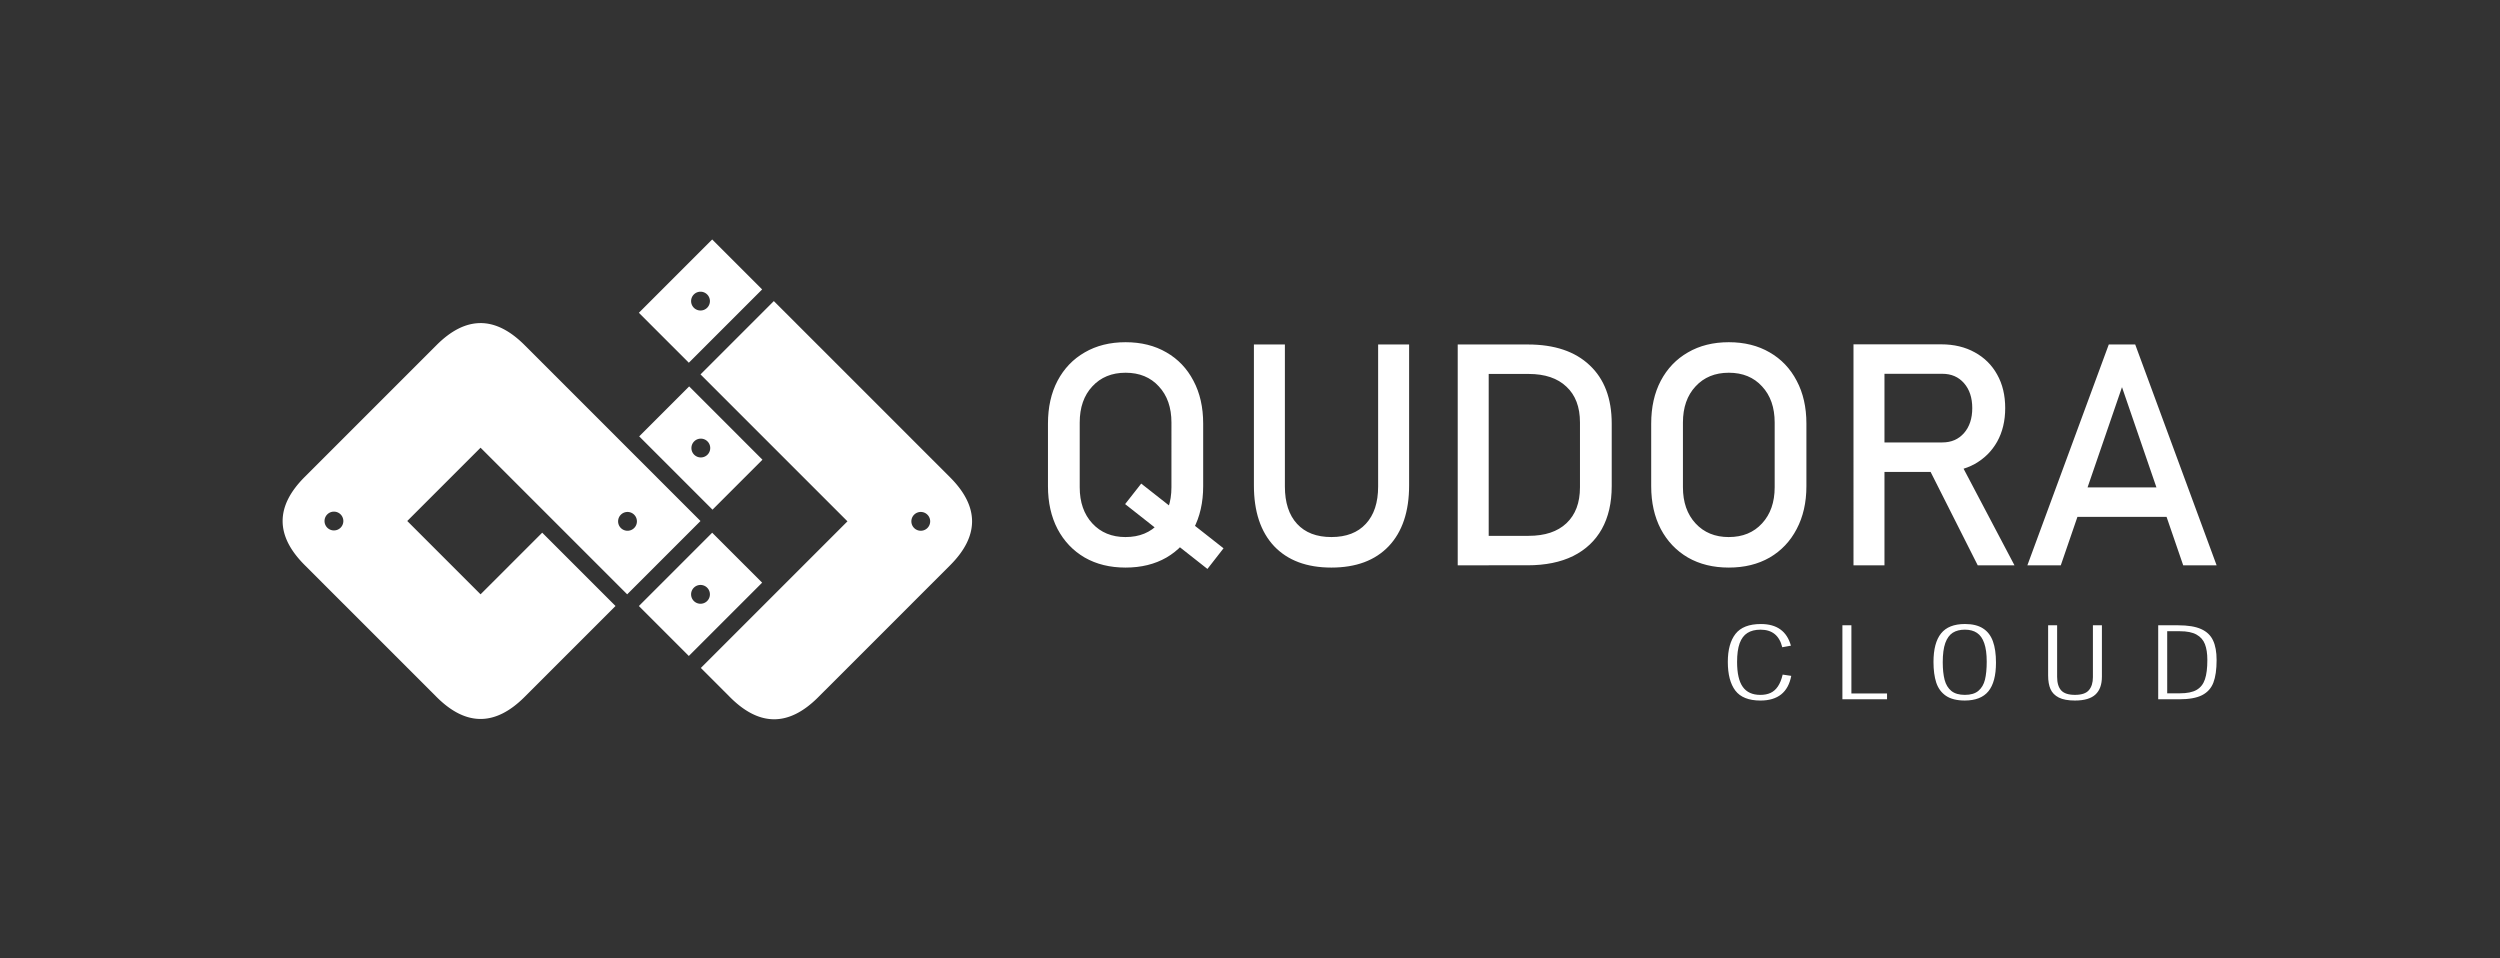 <?xml version="1.0" encoding="UTF-8" standalone="no"?>
<!-- Created with Inkscape (http://www.inkscape.org/) -->

<svg
   width="387.677mm"
   height="148.602mm"
   viewBox="0 0 387.677 148.602"
   version="1.1"
   id="svg1039"
   inkscape:version="1.3 (0e150ed6c4, 2023-07-21)"
   sodipodi:docname="qudora_cloud_white_path.svg"
   inkscape:export-filename="qudora_cloud_black.svg"
   inkscape:export-xdpi="96"
   inkscape:export-ydpi="96"
   xmlns:inkscape="http://www.inkscape.org/namespaces/inkscape"
   xmlns:sodipodi="http://sodipodi.sourceforge.net/DTD/sodipodi-0.dtd"
   xmlns="http://www.w3.org/2000/svg"
   xmlns:svg="http://www.w3.org/2000/svg"
   xmlns:rdf="http://www.w3.org/1999/02/22-rdf-syntax-ns#"
   xmlns:cc="http://creativecommons.org/ns#"
   xmlns:dc="http://purl.org/dc/elements/1.1/">
  <rect x="0" y="0" width="387.677" height="148.602" fill="#333333" stroke="none"/>
  <defs
     id="defs1033" />
  <sodipodi:namedview
     id="base"
     pagecolor="#ffffff"
     bordercolor="#666666"
     borderopacity="1"
     inkscape:pageopacity="0.0"
     inkscape:pageshadow="2"
     inkscape:zoom="0.35000001"
     inkscape:cx="294.28571"
     inkscape:cy="-170"
     inkscape:document-units="mm"
     inkscape:current-layer="layer1"
     showgrid="false"
     showborder="true"
     inkscape:window-width="2400"
     inkscape:window-height="1261"
     inkscape:window-x="2391"
     inkscape:window-y="-9"
     inkscape:window-maximized="1"
     inkscape:showpageshadow="2"
     inkscape:pagecheckerboard="true"
     inkscape:deskcolor="#ffffff"
     inkscape:clip-to-page="false" />
  <g
     inkscape:label="Layer 1"
     inkscape:groupmode="layer"
     id="layer1"
     transform="translate(-159.492,-395.559)">
    <path
       style="font-size:114.576px;line-height:1.25;font-family:Bahnschrift;-inkscape-font-specification:Bahnschrift;letter-spacing:0px;word-spacing:0px;fill:#ffffff;stroke-width:0.265"
       d="m 346.73,483.786 -12.764,-10.056 2.496,-3.179 12.764,10.033 z m -12.694,-0.212 q -3.627,0 -6.335,-1.554 -2.708,-1.578 -4.216,-4.428 -1.484,-2.85 -1.484,-6.641 v -9.703 q 0,-3.815 1.484,-6.641 1.507,-2.85 4.216,-4.404 2.708,-1.578 6.335,-1.578 3.627,0 6.335,1.578 2.708,1.554 4.192,4.404 1.507,2.826 1.507,6.641 v 9.703 q 0,3.792 -1.507,6.641 -1.484,2.85 -4.192,4.428 -2.708,1.554 -6.335,1.554 z m 0,-4.734 q 3.226,0 5.158,-2.12 1.955,-2.12 1.955,-5.605 V 461.084 q 0,-3.509 -1.955,-5.605 -1.931,-2.12 -5.158,-2.12 -3.203,0 -5.158,2.12 -1.955,2.096 -1.955,5.605 v 10.033 q 0,3.486 1.955,5.605 1.955,2.12 5.158,2.12 z m 31.911,4.734 q -5.723,0 -8.879,-3.321 -3.132,-3.344 -3.132,-9.42 v -21.855 h 4.804 v 22.02 q 0,3.745 1.884,5.793 1.884,2.049 5.322,2.049 3.462,0 5.346,-2.049 1.908,-2.049 1.908,-5.793 v -22.02 h 4.804 v 21.855 q 0,6.076 -3.156,9.42 -3.156,3.321 -8.902,3.321 z m 22.844,-0.353 v -4.569 h 7.748 q 3.792,0 5.864,-1.955 2.096,-1.978 2.096,-5.558 v -10.08 q 0,-3.58 -2.096,-5.534 -2.072,-1.978 -5.864,-1.978 h -7.748 v -4.569 h 7.607 q 6.217,0 9.609,3.226 3.415,3.203 3.415,9.043 v 9.703 q 0,3.886 -1.531,6.641 -1.531,2.732 -4.451,4.192 -2.92,1.437 -7.065,1.437 z m -3.25,0 v -34.243 h 4.804 v 34.243 z m 42.038,0.353 q -3.627,0 -6.335,-1.554 -2.708,-1.578 -4.216,-4.428 -1.484,-2.85 -1.484,-6.641 v -9.703 q 0,-3.815 1.484,-6.641 1.507,-2.85 4.216,-4.404 2.708,-1.578 6.335,-1.578 3.627,0 6.335,1.578 2.708,1.554 4.192,4.404 1.507,2.826 1.507,6.641 v 9.703 q 0,3.792 -1.507,6.641 -1.484,2.85 -4.192,4.428 -2.708,1.554 -6.335,1.554 z m 0,-4.734 q 3.226,0 5.158,-2.12 1.955,-2.12 1.955,-5.605 V 461.084 q 0,-3.509 -1.955,-5.605 -1.931,-2.12 -5.158,-2.12 -3.203,0 -5.158,2.12 -1.955,2.096 -1.955,5.605 v 10.033 q 0,3.486 1.955,5.605 1.955,2.12 5.158,2.12 z m 21.431,-10.103 v -4.569 h 11.681 q 2.096,0 3.368,-1.46 1.272,-1.46 1.272,-3.862 v 0 q 0,-2.402 -1.272,-3.862 -1.272,-1.46 -3.368,-1.46 H 449.01 V 448.955 h 11.493 q 2.991,0 5.228,1.248 2.237,1.225 3.462,3.438 1.248,2.214 1.248,5.205 v 0 q 0,2.967 -1.248,5.205 -1.248,2.214 -3.486,3.462 -2.214,1.225 -5.205,1.225 z m -2.096,14.484 V 448.955 h 4.804 v 34.266 z m 19.264,0 -7.842,-15.543 4.781,-1.083 8.761,16.627 z m 7.701,0 12.623,-34.243 h 4.098 l 12.623,34.243 h -5.181 l -9.491,-27.625 -9.491,27.625 z m 5.817,-7.513 v -4.569 h 18.016 v 4.569 z"
       id="text1466-7"
       aria-label="QUDORA" />
    <path
       style="font-weight:300;font-stretch:condensed;font-size:43.913px;line-height:1.25;font-family:'Arial Nova';-inkscape-font-specification:'Arial Nova Light Condensed';letter-spacing:0px;word-spacing:0px;fill:#ffffff;stroke-width:0.265"
       d="m 437.212,495.684 -1.343,0.243 q -0.666,-2.724 -3.372,-2.724 -1.228,0 -2.03,0.509 -0.801,0.501 -1.207,1.605 -0.396,1.096 -0.396,2.888 0,2.638 0.885,3.874 0.885,1.237 2.717,1.237 0.916,0 1.582,-0.305 0.666,-0.305 1.135,-0.994 0.479,-0.697 0.749,-1.847 l 1.332,0.196 q -0.729,3.827 -4.778,3.827 -2.717,0 -3.893,-1.542 -1.166,-1.542 -1.166,-4.454 0,-2.802 1.187,-4.336 1.197,-1.534 3.945,-1.534 3.716,0 4.653,3.358 z m 14.905,7.412 v 0.9 h -6.922 v -11.474 h 1.395 v 10.574 z m 16.893,-4.767 q 0,2.99 -1.176,4.43 -1.176,1.432 -3.664,1.432 -1.832,0 -2.914,-0.728 -1.072,-0.736 -1.509,-2.051 -0.427,-1.315 -0.427,-3.209 0,-2.943 1.166,-4.407 1.166,-1.471 3.716,-1.471 1.738,0 2.79,0.681 1.062,0.673 1.54,1.996 0.479,1.315 0.479,3.326 z m -8.254,-0.078 q 0,1.636 0.291,2.739 0.291,1.096 1.041,1.714 0.76,0.61 2.103,0.61 1.353,0 2.092,-0.626 0.749,-0.634 1.02,-1.738 0.271,-1.111 0.271,-2.786 0,-1.769 -0.385,-2.865 -0.375,-1.096 -1.124,-1.597 -0.739,-0.501 -1.874,-0.501 -1.124,0 -1.884,0.477 -0.749,0.477 -1.155,1.589 -0.396,1.111 -0.396,2.982 z m 20.505,5.941 q -1.593,0 -2.509,-0.462 -0.916,-0.47 -1.291,-1.315 -0.364,-0.845 -0.364,-2.098 v -7.796 h 1.395 v 7.999 q 0,1.409 0.635,2.105 0.635,0.689 2.134,0.689 1.54,0 2.155,-0.728 0.625,-0.728 0.625,-2.019 v -8.046 h 1.395 v 7.968 q 0,1.855 -1.01,2.779 -0.999,0.924 -3.164,0.924 z m 21.962,-6.285 q 0,2.199 -0.5,3.507 -0.5,1.307 -1.759,1.949 -1.249,0.634 -3.529,0.634 h -3.268 v -11.474 h 3.091 q 2.269,0 3.57,0.587 1.301,0.587 1.842,1.761 0.552,1.166 0.552,3.037 z m -7.661,5.166 h 1.957 q 1.676,0 2.592,-0.524 0.926,-0.532 1.301,-1.644 0.375,-1.111 0.375,-3.006 0,-1.487 -0.375,-2.45 -0.375,-0.971 -1.312,-1.487 -0.926,-0.517 -2.561,-0.517 h -1.978 z"
       id="text1470-3"
       aria-label="C L O U D" />
    <g
       id="g1312-8"
       transform="matrix(1.512,-1.512,1.512,1.512,-1326.75,953.706)"
       style="fill:#ffffff;stroke-width:0.393">
      <path
         inkscape:connector-curvature="0"
         id="path1310-3"
         style="fill:#ffffff;fill-opacity:1;stroke:none;stroke-width:0.14;stroke-linecap:butt;stroke-linejoin:miter;stroke-miterlimit:4;stroke-dasharray:none;stroke-opacity:1"
         d="m 681.009,373.785 a 0.682,0.682 0 0 1 -0.193,-0.475 0.682,0.682 0 0 1 0.682,-0.682 0.682,0.682 0 0 1 0.682,0.682 0.682,0.682 0 0 1 -0.682,0.682 0.682,0.682 0 0 1 -0.489,-0.207 z m -15.038,-22.557 a 0.682,0.682 0 0 1 -0.193,-0.475 0.682,0.682 0 0 1 0.682,-0.682 0.682,0.682 0 0 1 0.682,0.682 0.682,0.682 0 0 1 -0.682,0.682 0.682,0.682 0 0 1 -0.489,-0.207 z m 30.076,7.52 a 0.682,0.682 0 0 1 -0.193,-0.475 0.682,0.682 0 0 1 0.682,-0.682 0.682,0.682 0 0 1 0.682,0.682 0.682,0.682 0 0 1 -0.682,0.682 0.682,0.682 0 0 1 -0.489,-0.207 z m -15.038,7.551 a 0.682,0.682 0 0 1 -0.193,-0.475 0.682,0.682 0 0 1 0.682,-0.682 0.682,0.682 0 0 1 0.682,0.682 0.682,0.682 0 0 1 -0.682,0.682 0.682,0.682 0 0 1 -0.489,-0.207 z m 7.519,0 a 0.682,0.682 0 0 1 -0.193,-0.475 0.682,0.682 0 0 1 0.682,-0.682 0.682,0.682 0 0 1 0.682,0.682 0.682,0.682 0 0 1 -0.682,0.682 0.682,0.682 0 0 1 -0.489,-0.207 z m 8.498,14.088 a 0.682,0.682 0 0 1 0.193,0.475 0.682,0.682 0 0 1 -0.682,0.682 0.682,0.682 0 0 1 -0.682,-0.682 0.682,0.682 0 0 1 0.682,-0.682 0.682,0.682 0 0 1 0.489,0.207 z m -12.897,-32.266 c -0.752,-0.752 -1.879,-1.128 -3.382,-1.128 l -3.008,-10e-6 -7.518,3e-5 c -0.967,-4e-5 -4.126,2.3e-4 -3.008,-3e-5 -3.008,-1e-5 -4.511,1.504 -4.511,4.511 l 10e-6,13.534 c 2e-5,3.008 1.504,4.511 4.511,4.511 l 3.008,-4.8e-4 6.322,4.4e-4 4e-5,-7.519 -6.322,-4.2e-4 -3e-5,-7.519 6.518,4.1e-4 0.803,6e-5 0.197,-4.5e-4 -2e-5,0.198 -3e-5,7.321 3e-5,7.519 7.519,2e-5 -1e-5,-18.045 c -10e-4,-1.504 -0.377,-2.632 -1.129,-3.384 z m 2.327,21.462 5.123,-10e-6 7e-5,-7.519 -5.123,-7e-5 z m 13.84,-7.552 h -7.519 l 7.8e-4,0.033 3.6e-4,7.519 10e-6,7.321 -10e-6,0.198 -0.197,-7.2e-4 -0.803,3.6e-4 -6.519,-10e-6 -7.519,3.6e-4 v 3.007 c -2e-5,3.008 1.504,4.511 4.511,4.511 -1.118,-3e-4 2.041,4e-4 3.008,3.6e-4 l 7.519,-3.6e-4 3.007,-10e-6 c 3.008,4e-5 4.509,-1.504 4.512,-4.512 l 10e-6,-18.045 z m -15.038,13.84 -10e-6,-5.123 -7.519,-6e-5 -6e-5,5.123 z m 15.038,-15.037 -10e-6,-5.123 -7.519,-7e-5 -6e-5,5.123 z" />
    </g>
  </g>
</svg>
